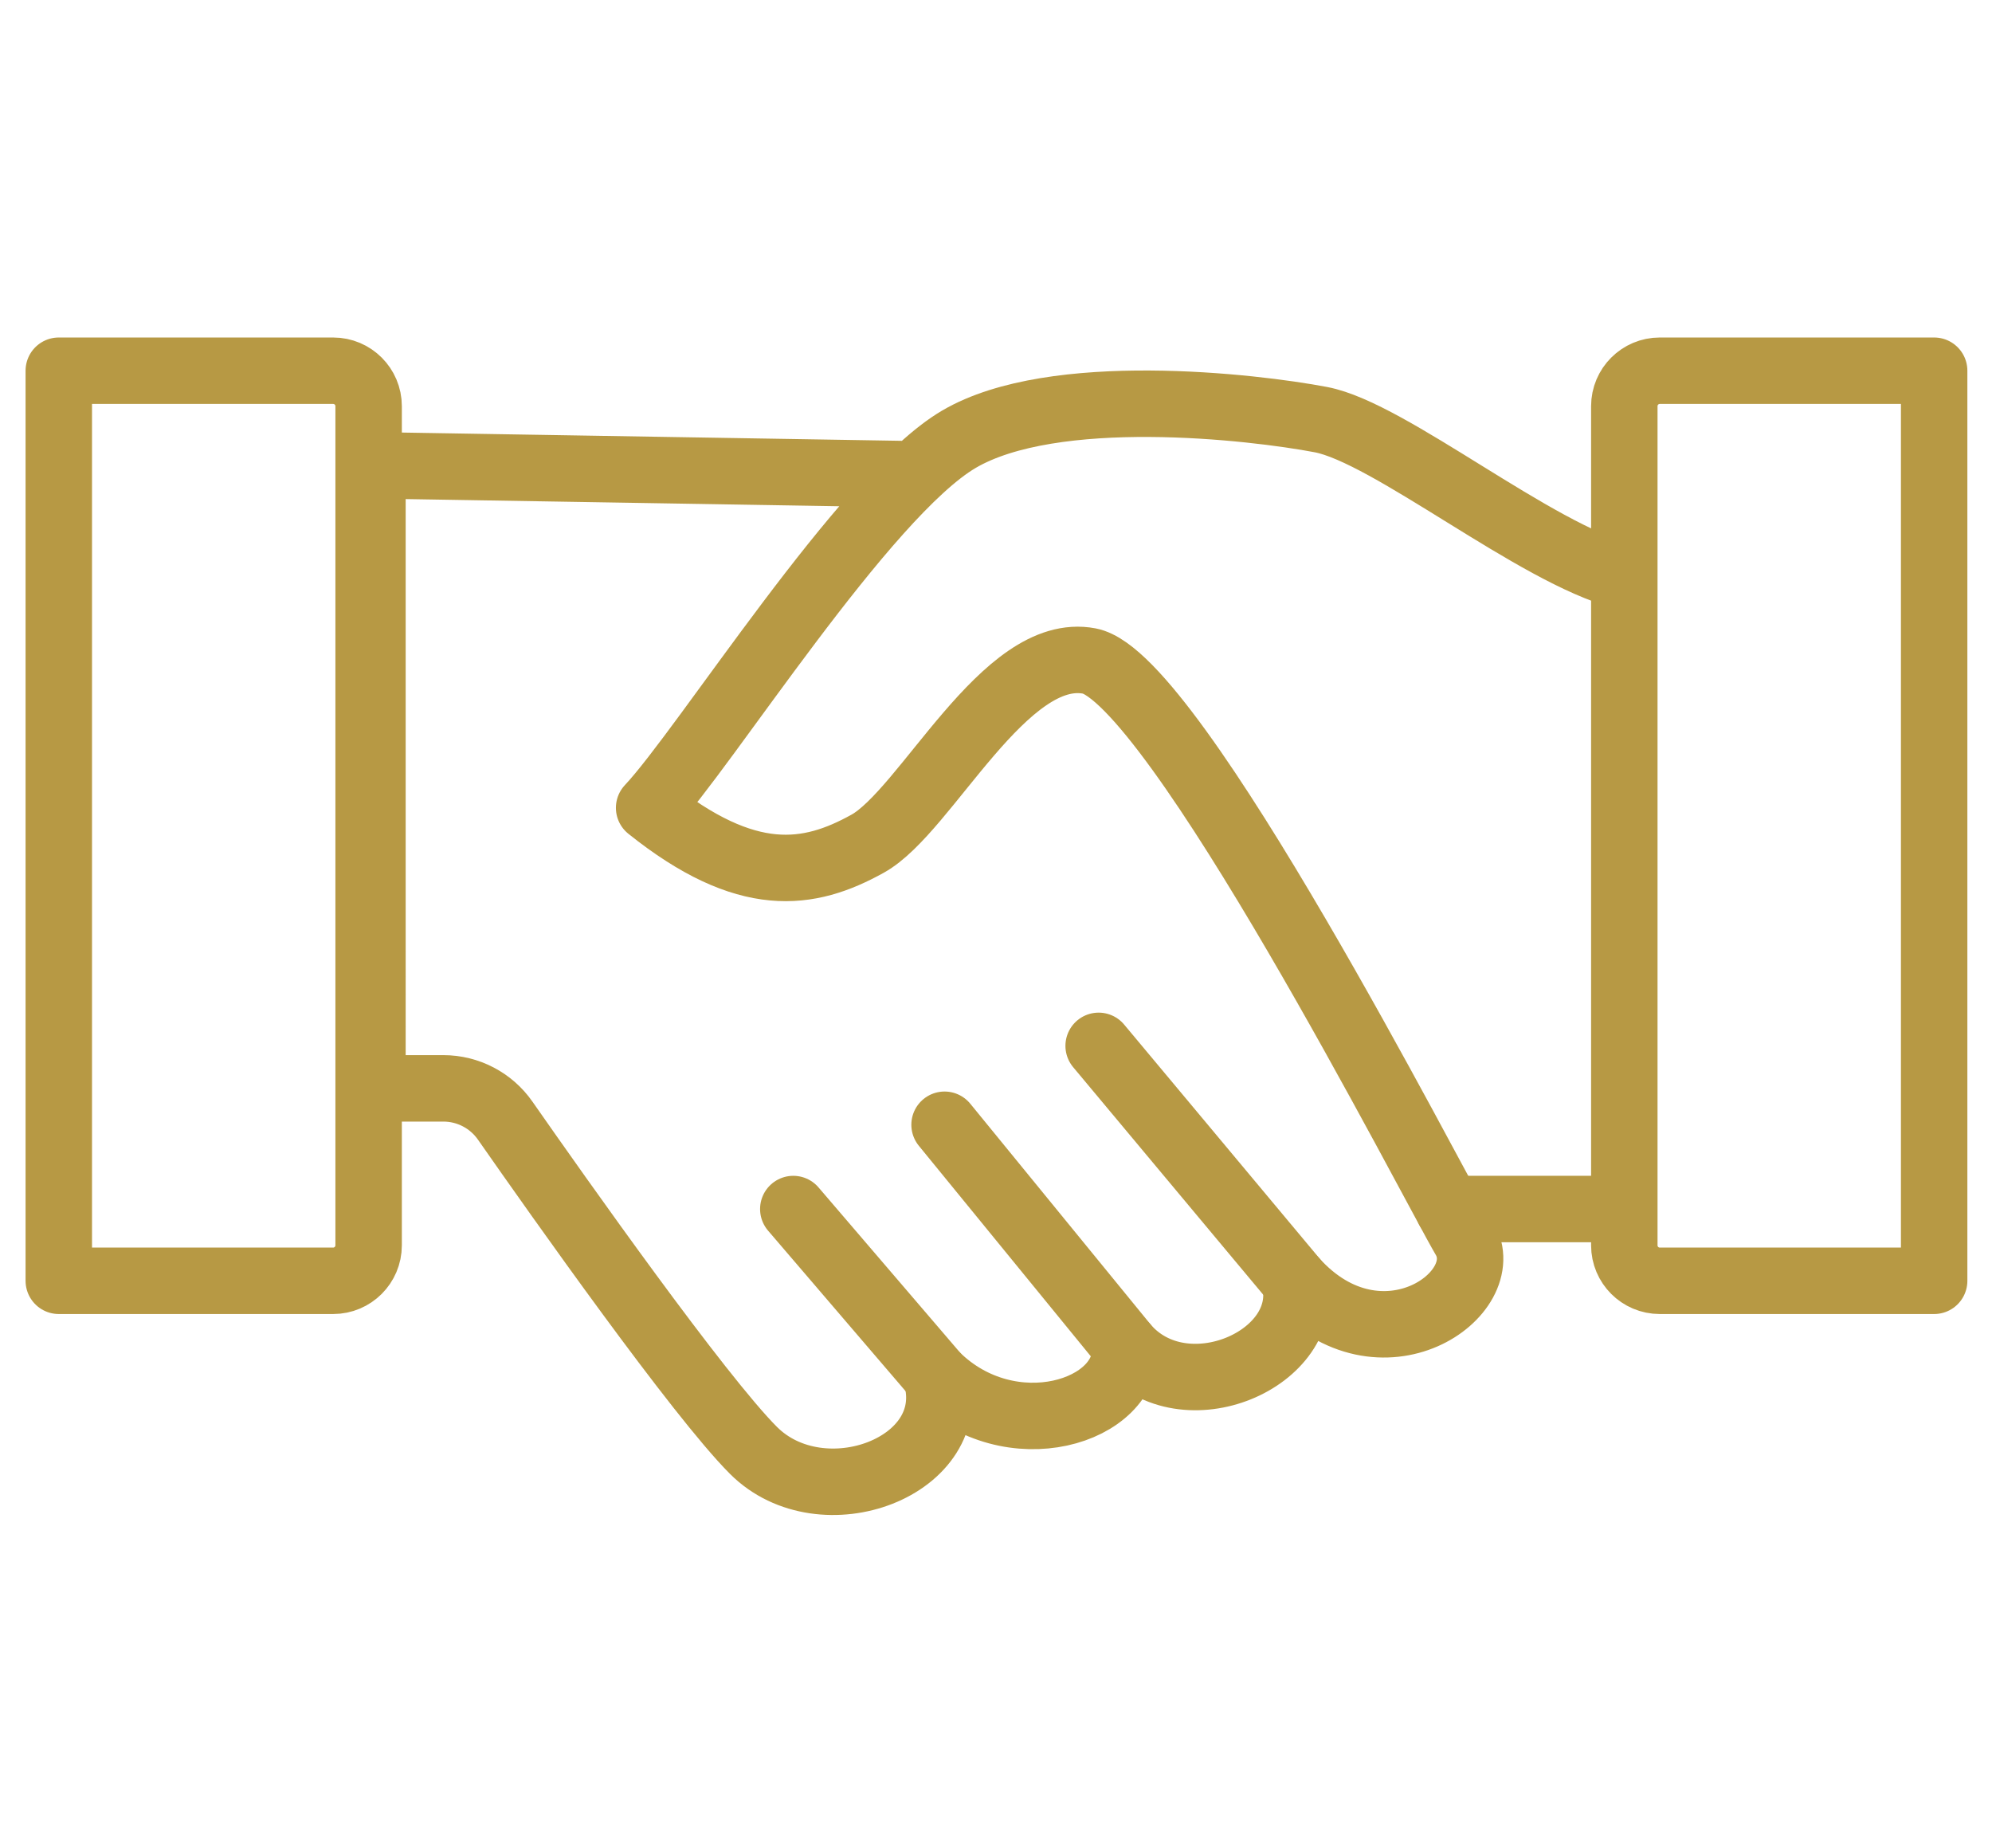 <?xml version="1.0" encoding="utf-8"?>
<!-- Generator: Adobe Illustrator 26.5.0, SVG Export Plug-In . SVG Version: 6.00 Build 0)  -->
<svg version="1.1" id="レイヤー_1" xmlns="http://www.w3.org/2000/svg" xmlns:xlink="http://www.w3.org/1999/xlink" x="0px"
	 y="0px" viewBox="0 0 572.97 531.55" style="enable-background:new 0 0 572.97 531.55;" xml:space="preserve">
<style type="text/css">
	.st0{fill:none;stroke:#B79944;stroke-width:19.111;stroke-linecap:round;stroke-linejoin:round;stroke-miterlimit:10;}
	.st1{fill:none;stroke:#B79944;stroke-width:19.111;stroke-linecap:round;stroke-linejoin:round;stroke-miterlimit:10;}
</style>
<g>
	<path class="st0" d="M466.93,165.72c-25.33-6.57-67.27-41.28-86.97-45.03c-19.7-3.75-76.93-10.32-104.13,5.63
		c-27.21,15.95-73.17,89.12-89.12,106.01c28.14,22.52,45.97,19.7,62.85,10.32c16.89-9.38,39.4-57.23,63.79-52.54
		c24.39,4.69,98.5,149.98,107.89,165.99c9.38,16.01-24.04,39.56-48.78,12.26c4.95,22.52-31.9,38.46-48.78,18.76
		c1.19,18.96-33.07,29.62-54.41,8.54c7.51,26.17-32.83,41.18-52.54,21.48c-15.68-15.68-55.74-72.39-71.43-94.86
		c-4.06-5.81-10.7-9.27-17.78-9.27h-20.39V133.82l155.96,2.58"/>
	<line class="st0" x1="466.19" y1="347.72" x2="416.62" y2="347.72"/>
	<line class="st0" x1="316.01" y1="300.79" x2="372.46" y2="368.36"/>
	<line class="st0" x1="271.69" y1="323.48" x2="323.68" y2="387.12"/>
	<line class="st0" x1="228.18" y1="347.72" x2="269.26" y2="395.66"/>
	<path class="st1" d="M556.33,368.36h-78.92c-5.64,0-10.2-4.57-10.2-10.2V116.82c0-5.64,4.57-10.2,10.2-10.2h78.92V368.36z"/>
	<path class="st1" d="M95.83,368.36H16.91V106.62h78.92c5.64,0,10.2,4.57,10.2,10.2v241.33
		C106.03,363.79,101.46,368.36,95.83,368.36z"/>
</g>
</svg>
